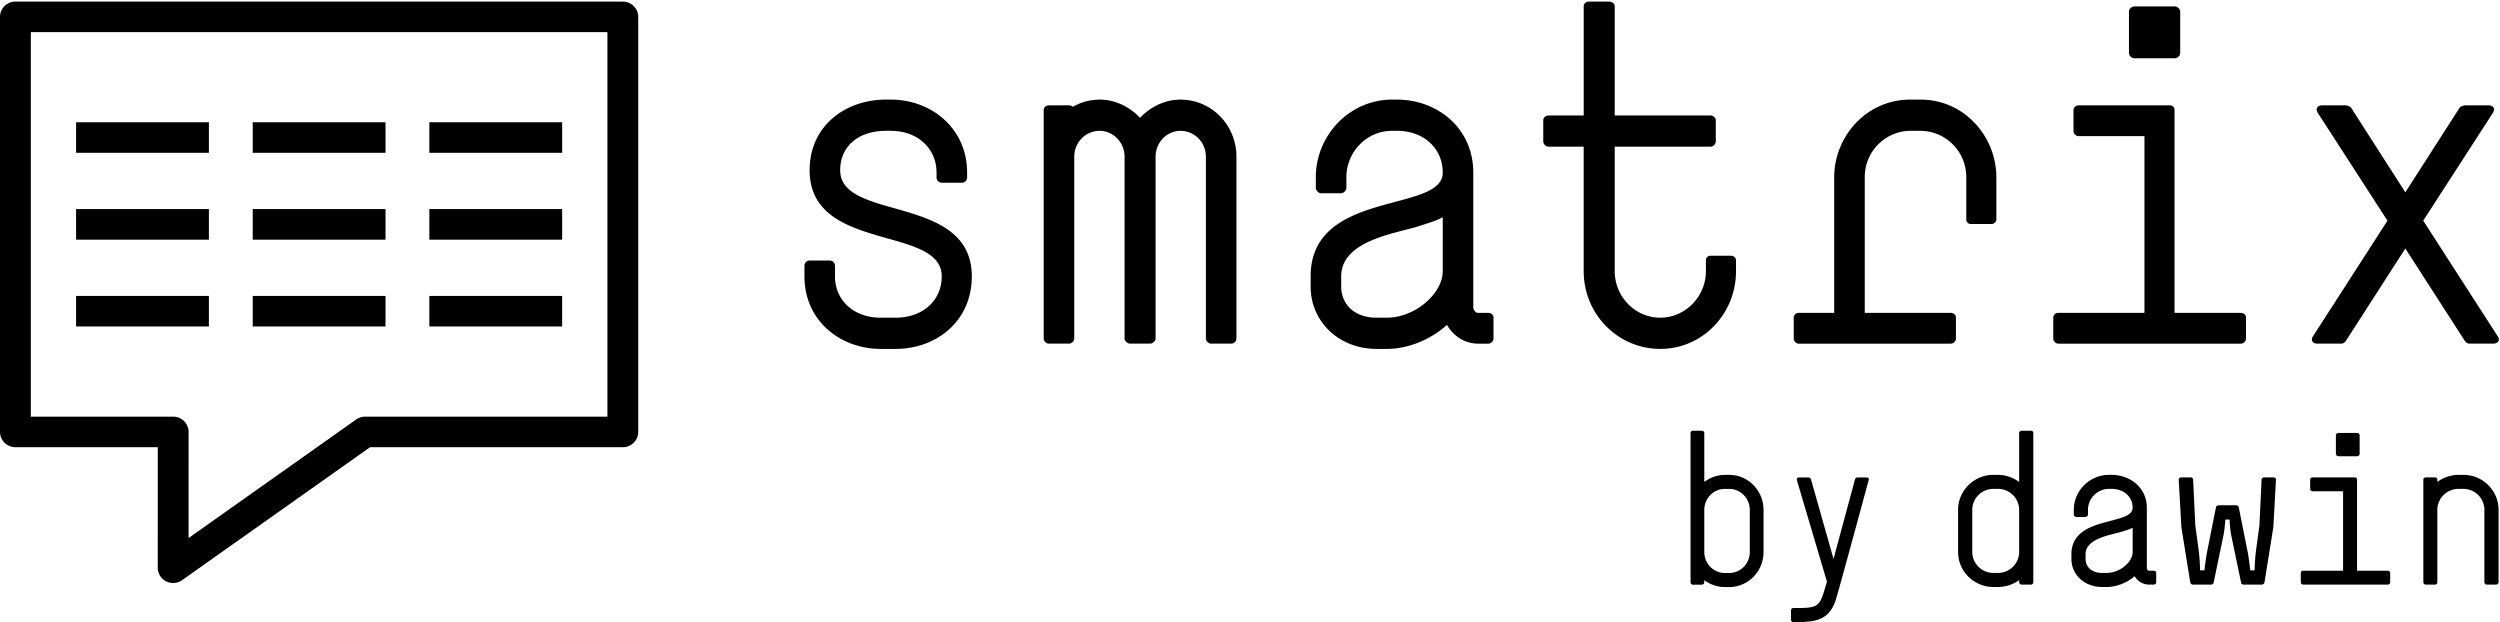 <svg xmlns="http://www.w3.org/2000/svg" width="213" height="53" viewBox="0 0 213 53"><path fill="#000" fill-rule="evenodd" d="M154.107 40.679c.054 0 .162.073.18.129l1.929 6.814 1.838-6.814c.018-.056.126-.13.198-.13h.775c.145 0 .235.093.18.24 0 0-2.216 8.196-2.757 10.056-.54 1.879-1.82 2.026-3.28 2.026h-.38a.202.202 0 0 1-.198-.203v-.792c0-.11.09-.202.199-.202l.565-.001c1.74-.017 1.726-.306 2.3-2.246l-2.559-8.638c-.036-.147.036-.24.18-.24zm-9.099-3.978c.09 0 .198.073.198.184v4.18a2.922 2.922 0 0 1 1.749-.607h.378c1.604 0 2.92 1.344 2.92 2.983v3.592c0 1.657-1.316 2.983-2.92 2.983h-.378a2.906 2.906 0 0 1-1.749-.589v.184c0 .11-.108.203-.198.203h-.793c-.09 0-.18-.092-.18-.203V36.885c0-.11.09-.184.18-.184zm28.045-.001c.093 0 .186.074.186.184v12.721c0 .11-.093.202-.186.202h-.817c-.094 0-.205-.091-.205-.202v-.184a3.055 3.055 0 0 1-1.802.59h-.39c-1.653 0-3.01-1.327-3.01-2.983v-3.59c0-1.638 1.357-2.982 3.01-2.982h.39c.668 0 1.3.239 1.802.607v-4.179c0-.11.111-.184.205-.184zm6.848 3.756c1.579 0 3.009 1.086 3.009 2.798v5.154c0 .11.093.22.186.22h.408c.112 0 .205.075.205.185v.792c0 .11-.093.202-.205.202h-.408c-.502 0-.967-.276-1.226-.718-.652.571-1.543.922-2.378.922h-.408c-1.468 0-2.6-1.032-2.6-2.394v-.386c0-3.35 5.218-2.412 5.218-3.977 0-.921-.742-1.602-1.801-1.602h-.204c-1.004 0-1.801.81-1.801 1.785v.406c0 .093-.113.203-.206.203h-.798c-.093 0-.204-.11-.204-.203v-.406c0-1.637 1.355-2.981 3.009-2.981zm6.75.22c.092 0 .185.075.203.166l.186 3.922.28 2.062c.111.809.129 1.766.129 1.766h.371s.093-.957.261-1.766l.724-3.628c.018-.073.13-.147.205-.147h1.523c.073 0 .185.074.204.147l.724 3.628c.167.791.26 1.766.26 1.766h.371s.02-.957.13-1.766l.28-2.062.185-3.922a.217.217 0 0 1 .204-.166h.817c.111 0 .205.075.205.185l-.223 4.03v.02l-.761 4.73c-.02.075-.131.166-.205.166h-1.598c-.073 0-.185-.091-.185-.165l-.836-4.013c-.093-.405-.149-1.362-.149-1.362h-.353s-.074.957-.167 1.362l-.835 4.013c0 .074-.113.165-.186.165h-1.597c-.075 0-.186-.091-.204-.165l-.762-4.731v-.02l-.224-4.03c0-.11.094-.185.205-.185zm13.984 0c.11 0 .186.075.186.185v7.768h2.618c.113 0 .204.074.204.184v.792c0 .11-.091.202-.204.202h-7.206a.205.205 0 0 1-.205-.202v-.792c0-.11.093-.184.205-.184h3.398v-6.774h-2.6a.205.205 0 0 1-.204-.203v-.79c0-.111.093-.186.204-.186zm9.235-.22c1.671 0 3.008 1.344 3.008 2.981v6.168c0 .11-.091.202-.204.202h-.798a.205.205 0 0 1-.205-.202v-6.168c0-.975-.798-1.785-1.801-1.785h-.409c-.985 0-1.801.81-1.801 1.785v6.168c0 .11-.075.202-.186.202h-.8a.205.205 0 0 1-.204-.202v-8.744c0-.11.093-.185.205-.185h.799c.11 0 .186.075.186.185v.202a3.066 3.066 0 0 1 1.801-.607zM53.065.137c.725 0 1.313.583 1.313 1.301V36.8c0 .72-.588 1.302-1.313 1.302H31.53L15.516 49.43a1.32 1.32 0 0 1-1.364.098 1.3 1.3 0 0 1-.712-1.157l.002-10.271H1.313A1.307 1.307 0 0 1 0 36.799V1.44C0 .718.588.136 1.313.136h51.752zm94.268 41.518h-.378c-.974 0-1.749.81-1.749 1.786v3.592c0 .976.775 1.786 1.749 1.786h.378c.974 0 1.749-.81 1.749-1.786V43.44c0-.976-.775-1.786-1.749-1.786zm22.896-.003h-.39c-1.003 0-1.802.81-1.802 1.785v3.59c0 .977.8 1.786 1.803 1.786h.389c1.003 0 1.802-.81 1.802-1.785v-3.59c0-.976-.799-1.786-1.802-1.786zm11.473 3.314c-.334.165-.687.258-1.04.369-.983.276-2.972.57-2.972 1.896v.386c0 .644.483 1.196 1.394 1.196h.408c1.113 0 2.21-.92 2.21-1.785zM51.752 2.74H2.626v32.758h12.13c.347 0 .681.137.928.381.246.244.384.575.384.92l-.002 9.045 14.28-10.104a1.32 1.32 0 0 1 .764-.242h20.642V2.74zM200.82 36.884c.111 0 .222.093.222.203v1.583c0 .11-.111.202-.222.202h-1.579c-.113 0-.224-.091-.224-.202v-1.583c0-.11.111-.203.224-.203zM75.909 8.486c3.404 0 6.489 2.415 6.489 6.221v.41c0 .245-.2.45-.441.45h-1.722a.45.45 0 0 1-.441-.45v-.41c0-2.046-1.602-3.56-3.885-3.56h-.441c-2.363 0-3.885 1.35-3.885 3.355 0 4.38 11.215 2.006 11.215 9.045 0 3.807-3.004 6.18-6.489 6.18h-1.282c-3.404 0-6.489-2.373-6.489-6.18v-.9c0-.245.2-.45.441-.45h1.722c.24 0 .44.205.44.45v.9c0 2.047 1.603 3.52 3.886 3.52h1.282c2.323 0 3.926-1.473 3.926-3.52 0-4.379-11.256-2.005-11.256-9.045 0-3.806 3.084-6.016 6.489-6.016zM137.093.137c.24 0 .481.164.481.41v9.29h8.171c.24 0 .441.204.441.41v1.8c0 .204-.2.45-.44.45h-8.172v10.6c0 2.17 1.723 3.97 3.886 3.97 2.123 0 3.885-1.8 3.885-3.97v-.9c0-.246.16-.41.4-.41h1.723c.24 0 .44.164.44.41v.9c0 3.684-2.884 6.63-6.448 6.63-3.605 0-6.53-2.946-6.53-6.63v-10.6h-3.004c-.24 0-.44-.246-.44-.45v-1.8c0-.206.2-.41.44-.41h3.005V.547c0-.246.2-.41.44-.41zm-18.056 8.35c3.404 0 6.488 2.414 6.488 6.22v11.46c0 .245.2.491.401.491h.881c.24 0 .44.164.44.41v1.76c0 .245-.2.45-.44.45h-.881c-1.082 0-2.083-.615-2.644-1.597-1.402 1.269-3.324 2.046-5.127 2.046h-.881c-3.164 0-5.608-2.291-5.608-5.32v-.86c0-7.448 11.256-5.361 11.256-8.84 0-2.046-1.602-3.56-3.885-3.56h-.441c-2.163 0-3.886 1.8-3.886 3.97v.9c0 .204-.24.45-.44.45h-1.723c-.2 0-.44-.246-.44-.45v-.9c0-3.643 2.924-6.63 6.489-6.63zm-18.458 0c2.644 0 4.766 2.168 4.766 4.87v15.47c0 .246-.2.45-.44.45h-1.723c-.2 0-.44-.204-.44-.45v-15.47c0-1.228-.961-2.21-2.163-2.21-1.162 0-2.123.982-2.123 2.21v15.47c0 .246-.24.45-.48.45h-1.683c-.24 0-.48-.204-.48-.45v-15.47c0-1.228-.962-2.21-2.124-2.21-1.201 0-2.163.982-2.163 2.21v15.47c0 .246-.24.45-.44.45h-1.723a.45.45 0 0 1-.44-.45V9.387c0-.246.2-.41.44-.41h1.723c.12 0 .24.041.32.123a4.643 4.643 0 0 1 2.283-.614c1.322 0 2.564.614 3.445 1.555.881-.94 2.123-1.555 3.445-1.555zm63.063 0c3.725 0 6.449 3.15 6.449 6.63v3.56c0 .246-.2.41-.44.41h-1.722c-.242 0-.401-.164-.401-.41v-3.56c0-2.333-1.882-3.97-3.886-3.97h-.88c-2.004 0-3.886 1.637-3.886 3.97v11.541h7.33c.24 0 .44.164.44.41v1.76c0 .245-.2.45-.44.45h-12.978c-.2 0-.401-.205-.401-.45v-1.76c0-.246.201-.41.4-.41h3.046V15.116c0-3.478 2.723-6.63 6.489-6.63zm21.23.49c.24 0 .4.164.4.41v17.271h5.648c.24 0 .44.164.44.41v1.76c0 .245-.2.45-.44.45h-15.542a.449.449 0 0 1-.44-.45v-1.76c0-.246.2-.41.44-.41h7.33V11.597h-5.607a.45.45 0 0 1-.44-.45v-1.76c0-.246.2-.41.44-.41zm15.016 0c.081 0 .36.123.401.164l4.646 7.244 4.648-7.244c.039-.04.32-.164.4-.164h2.042c.401 0 .601.287.36.655l-5.927 9.168 6.329 9.823c.24.327.08.654-.36.654h-2.084c-.08 0-.28-.122-.32-.204l-5.088-7.9-5.086 7.9c-.04.082-.24.204-.321.204h-2.082c-.442 0-.601-.327-.36-.654l6.327-9.823-5.928-9.168c-.24-.368-.04-.655.362-.655zM32.846 25.213v2.603H21.532v-2.603h11.314zm15.049 0v2.603H36.58v-2.603h11.315zm-30.097 0v2.603H6.483v-2.603h11.315zm105.124-6.7c-.721.369-1.482.573-2.243.819-2.123.614-6.41 1.269-6.41 4.215v.86c0 1.432 1.042 2.66 3.005 2.66h.881c2.404 0 4.767-2.046 4.767-3.97zm-105.124-.698v2.603H6.483v-2.603h11.315zm15.048 0v2.603H21.532v-2.603h11.314zm15.049 0v2.603H36.58v-2.603h11.315zm0-7.399v2.603H36.58v-2.603h11.315zm-15.049 0v2.603H21.532v-2.603h11.314zm-15.048 0v2.603H6.483v-2.603h11.315zM185.272.546c.24 0 .481.205.481.45v3.52c0 .246-.24.45-.48.45h-3.406c-.24 0-.48-.204-.48-.45V.996c0-.245.24-.45.48-.45z"></path></svg>